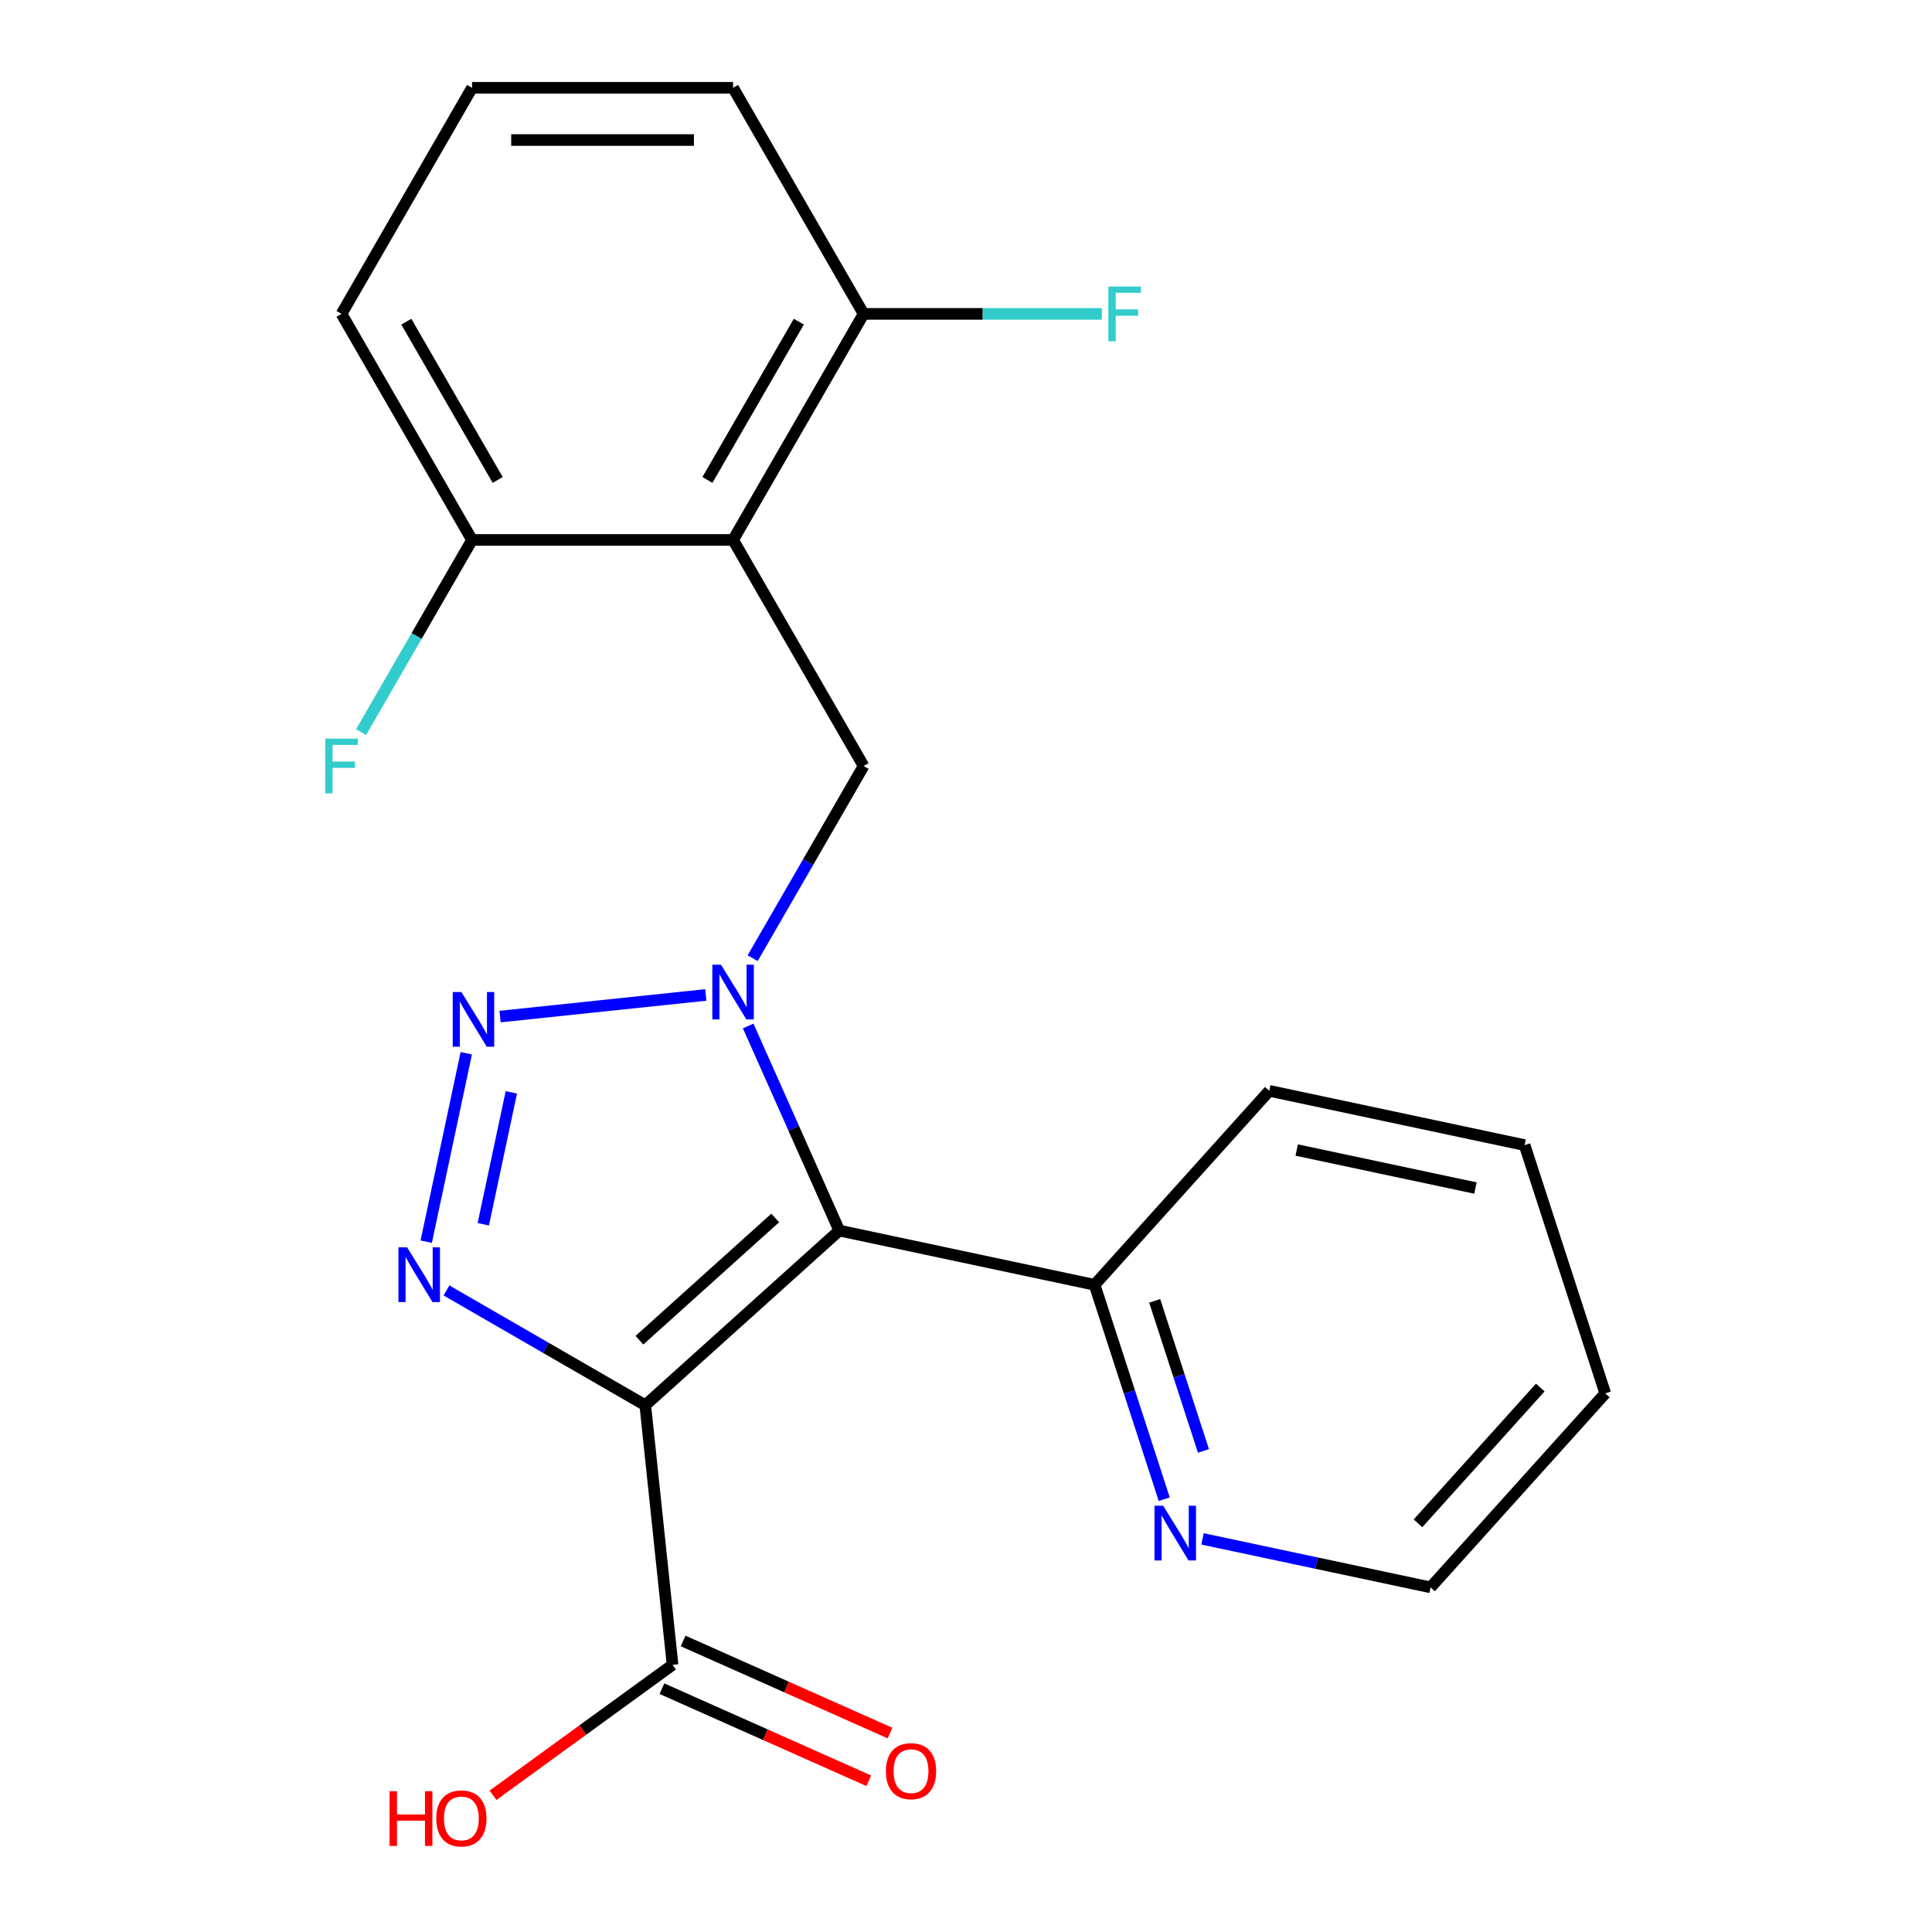 <?xml version='1.0' encoding='iso-8859-1'?>
<svg version='1.1' baseProfile='full'
              xmlns='http://www.w3.org/2000/svg'
                      xmlns:rdkit='http://www.rdkit.org/xml'
                      xmlns:xlink='http://www.w3.org/1999/xlink'
                  xml:space='preserve'
width='1000px' height='1000px' viewBox='0 0 1000 1000'>
<!-- END OF HEADER -->
<rect style='opacity:1.0;fill:#FFFFFF;stroke:none' width='1000' height='1000' x='0' y='0'> </rect>
<path class='bond-1' d='M 387.251,531.038 L 410.825,583.985' style='fill:none;fill-rule:evenodd;stroke:#0000FF;stroke-width:6px;stroke-linecap:butt;stroke-linejoin:miter;stroke-opacity:1' />
<path class='bond-1' d='M 410.825,583.985 L 434.398,636.932' style='fill:none;fill-rule:evenodd;stroke:#000000;stroke-width:6px;stroke-linecap:butt;stroke-linejoin:miter;stroke-opacity:1' />
<path class='bond-2' d='M 365.325,514.984 L 258.833,526.176' style='fill:none;fill-rule:evenodd;stroke:#0000FF;stroke-width:6px;stroke-linecap:butt;stroke-linejoin:miter;stroke-opacity:1' />
<path class='bond-5' d='M 389.568,495.962 L 418.284,446.225' style='fill:none;fill-rule:evenodd;stroke:#0000FF;stroke-width:6px;stroke-linecap:butt;stroke-linejoin:miter;stroke-opacity:1' />
<path class='bond-5' d='M 418.284,446.225 L 446.999,396.488' style='fill:none;fill-rule:evenodd;stroke:#000000;stroke-width:6px;stroke-linecap:butt;stroke-linejoin:miter;stroke-opacity:1' />
<path class='bond-0' d='M 333.99,727.34 L 434.398,636.932' style='fill:none;fill-rule:evenodd;stroke:#000000;stroke-width:6px;stroke-linecap:butt;stroke-linejoin:miter;stroke-opacity:1' />
<path class='bond-0' d='M 330.969,693.697 L 401.255,630.411' style='fill:none;fill-rule:evenodd;stroke:#000000;stroke-width:6px;stroke-linecap:butt;stroke-linejoin:miter;stroke-opacity:1' />
<path class='bond-6' d='M 333.99,727.34 L 348.113,861.713' style='fill:none;fill-rule:evenodd;stroke:#000000;stroke-width:6px;stroke-linecap:butt;stroke-linejoin:miter;stroke-opacity:1' />
<path class='bond-22' d='M 333.99,727.34 L 282.543,697.637' style='fill:none;fill-rule:evenodd;stroke:#000000;stroke-width:6px;stroke-linecap:butt;stroke-linejoin:miter;stroke-opacity:1' />
<path class='bond-22' d='M 282.543,697.637 L 231.096,667.934' style='fill:none;fill-rule:evenodd;stroke:#0000FF;stroke-width:6px;stroke-linecap:butt;stroke-linejoin:miter;stroke-opacity:1' />
<path class='bond-7' d='M 434.398,636.932 L 566.559,665.023' style='fill:none;fill-rule:evenodd;stroke:#000000;stroke-width:6px;stroke-linecap:butt;stroke-linejoin:miter;stroke-opacity:1' />
<path class='bond-3' d='M 241.342,545.161 L 220.611,642.694' style='fill:none;fill-rule:evenodd;stroke:#0000FF;stroke-width:6px;stroke-linecap:butt;stroke-linejoin:miter;stroke-opacity:1' />
<path class='bond-3' d='M 264.665,565.409 L 250.153,633.682' style='fill:none;fill-rule:evenodd;stroke:#0000FF;stroke-width:6px;stroke-linecap:butt;stroke-linejoin:miter;stroke-opacity:1' />
<path class='bond-4' d='M 379.443,279.477 L 446.999,396.488' style='fill:none;fill-rule:evenodd;stroke:#000000;stroke-width:6px;stroke-linecap:butt;stroke-linejoin:miter;stroke-opacity:1' />
<path class='bond-8' d='M 379.443,279.477 L 446.999,162.466' style='fill:none;fill-rule:evenodd;stroke:#000000;stroke-width:6px;stroke-linecap:butt;stroke-linejoin:miter;stroke-opacity:1' />
<path class='bond-8' d='M 366.174,248.414 L 413.464,166.506' style='fill:none;fill-rule:evenodd;stroke:#000000;stroke-width:6px;stroke-linecap:butt;stroke-linejoin:miter;stroke-opacity:1' />
<path class='bond-9' d='M 379.443,279.477 L 244.33,279.477' style='fill:none;fill-rule:evenodd;stroke:#000000;stroke-width:6px;stroke-linecap:butt;stroke-linejoin:miter;stroke-opacity:1' />
<path class='bond-11' d='M 342.617,874.056 L 396.144,897.888' style='fill:none;fill-rule:evenodd;stroke:#000000;stroke-width:6px;stroke-linecap:butt;stroke-linejoin:miter;stroke-opacity:1' />
<path class='bond-11' d='M 396.144,897.888 L 449.671,921.719' style='fill:none;fill-rule:evenodd;stroke:#FF0000;stroke-width:6px;stroke-linecap:butt;stroke-linejoin:miter;stroke-opacity:1' />
<path class='bond-11' d='M 353.608,849.37 L 407.135,873.201' style='fill:none;fill-rule:evenodd;stroke:#000000;stroke-width:6px;stroke-linecap:butt;stroke-linejoin:miter;stroke-opacity:1' />
<path class='bond-11' d='M 407.135,873.201 L 460.662,897.033' style='fill:none;fill-rule:evenodd;stroke:#FF0000;stroke-width:6px;stroke-linecap:butt;stroke-linejoin:miter;stroke-opacity:1' />
<path class='bond-12' d='M 348.113,861.713 L 301.647,895.472' style='fill:none;fill-rule:evenodd;stroke:#000000;stroke-width:6px;stroke-linecap:butt;stroke-linejoin:miter;stroke-opacity:1' />
<path class='bond-12' d='M 301.647,895.472 L 255.182,929.231' style='fill:none;fill-rule:evenodd;stroke:#FF0000;stroke-width:6px;stroke-linecap:butt;stroke-linejoin:miter;stroke-opacity:1' />
<path class='bond-10' d='M 566.559,665.023 L 584.586,720.504' style='fill:none;fill-rule:evenodd;stroke:#000000;stroke-width:6px;stroke-linecap:butt;stroke-linejoin:miter;stroke-opacity:1' />
<path class='bond-10' d='M 584.586,720.504 L 602.613,775.985' style='fill:none;fill-rule:evenodd;stroke:#0000FF;stroke-width:6px;stroke-linecap:butt;stroke-linejoin:miter;stroke-opacity:1' />
<path class='bond-10' d='M 597.667,673.317 L 610.286,712.154' style='fill:none;fill-rule:evenodd;stroke:#000000;stroke-width:6px;stroke-linecap:butt;stroke-linejoin:miter;stroke-opacity:1' />
<path class='bond-10' d='M 610.286,712.154 L 622.904,750.991' style='fill:none;fill-rule:evenodd;stroke:#0000FF;stroke-width:6px;stroke-linecap:butt;stroke-linejoin:miter;stroke-opacity:1' />
<path class='bond-19' d='M 566.559,665.023 L 656.967,564.615' style='fill:none;fill-rule:evenodd;stroke:#000000;stroke-width:6px;stroke-linecap:butt;stroke-linejoin:miter;stroke-opacity:1' />
<path class='bond-14' d='M 446.999,162.466 L 508.657,162.466' style='fill:none;fill-rule:evenodd;stroke:#000000;stroke-width:6px;stroke-linecap:butt;stroke-linejoin:miter;stroke-opacity:1' />
<path class='bond-14' d='M 508.657,162.466 L 570.314,162.466' style='fill:none;fill-rule:evenodd;stroke:#33CCCC;stroke-width:6px;stroke-linecap:butt;stroke-linejoin:miter;stroke-opacity:1' />
<path class='bond-17' d='M 446.999,162.466 L 379.443,45.455' style='fill:none;fill-rule:evenodd;stroke:#000000;stroke-width:6px;stroke-linecap:butt;stroke-linejoin:miter;stroke-opacity:1' />
<path class='bond-13' d='M 244.33,279.477 L 215.614,329.214' style='fill:none;fill-rule:evenodd;stroke:#000000;stroke-width:6px;stroke-linecap:butt;stroke-linejoin:miter;stroke-opacity:1' />
<path class='bond-13' d='M 215.614,329.214 L 186.899,378.951' style='fill:none;fill-rule:evenodd;stroke:#33CCCC;stroke-width:6px;stroke-linecap:butt;stroke-linejoin:miter;stroke-opacity:1' />
<path class='bond-16' d='M 244.33,279.477 L 176.773,162.466' style='fill:none;fill-rule:evenodd;stroke:#000000;stroke-width:6px;stroke-linecap:butt;stroke-linejoin:miter;stroke-opacity:1' />
<path class='bond-16' d='M 257.599,248.414 L 210.309,166.506' style='fill:none;fill-rule:evenodd;stroke:#000000;stroke-width:6px;stroke-linecap:butt;stroke-linejoin:miter;stroke-opacity:1' />
<path class='bond-18' d='M 622.429,796.524 L 681.45,809.07' style='fill:none;fill-rule:evenodd;stroke:#0000FF;stroke-width:6px;stroke-linecap:butt;stroke-linejoin:miter;stroke-opacity:1' />
<path class='bond-18' d='M 681.45,809.07 L 740.471,821.615' style='fill:none;fill-rule:evenodd;stroke:#000000;stroke-width:6px;stroke-linecap:butt;stroke-linejoin:miter;stroke-opacity:1' />
<path class='bond-15' d='M 244.33,45.455 L 176.773,162.466' style='fill:none;fill-rule:evenodd;stroke:#000000;stroke-width:6px;stroke-linecap:butt;stroke-linejoin:miter;stroke-opacity:1' />
<path class='bond-23' d='M 244.33,45.455 L 379.443,45.455' style='fill:none;fill-rule:evenodd;stroke:#000000;stroke-width:6px;stroke-linecap:butt;stroke-linejoin:miter;stroke-opacity:1' />
<path class='bond-23' d='M 264.597,72.477 L 359.176,72.477' style='fill:none;fill-rule:evenodd;stroke:#000000;stroke-width:6px;stroke-linecap:butt;stroke-linejoin:miter;stroke-opacity:1' />
<path class='bond-24' d='M 740.471,821.615 L 830.88,721.206' style='fill:none;fill-rule:evenodd;stroke:#000000;stroke-width:6px;stroke-linecap:butt;stroke-linejoin:miter;stroke-opacity:1' />
<path class='bond-24' d='M 733.951,788.472 L 797.237,718.186' style='fill:none;fill-rule:evenodd;stroke:#000000;stroke-width:6px;stroke-linecap:butt;stroke-linejoin:miter;stroke-opacity:1' />
<path class='bond-21' d='M 656.967,564.615 L 789.127,592.706' style='fill:none;fill-rule:evenodd;stroke:#000000;stroke-width:6px;stroke-linecap:butt;stroke-linejoin:miter;stroke-opacity:1' />
<path class='bond-21' d='M 671.173,595.26 L 763.685,614.925' style='fill:none;fill-rule:evenodd;stroke:#000000;stroke-width:6px;stroke-linecap:butt;stroke-linejoin:miter;stroke-opacity:1' />
<path class='bond-20' d='M 830.88,721.206 L 789.127,592.706' style='fill:none;fill-rule:evenodd;stroke:#000000;stroke-width:6px;stroke-linecap:butt;stroke-linejoin:miter;stroke-opacity:1' />
<path  class='atom-0' d='M 373.183 499.34
L 382.463 514.34
Q 383.383 515.82, 384.863 518.5
Q 386.343 521.18, 386.423 521.34
L 386.423 499.34
L 390.183 499.34
L 390.183 527.66
L 386.303 527.66
L 376.343 511.26
Q 375.183 509.34, 373.943 507.14
Q 372.743 504.94, 372.383 504.26
L 372.383 527.66
L 368.703 527.66
L 368.703 499.34
L 373.183 499.34
' fill='#0000FF'/>
<path  class='atom-3' d='M 238.81 513.463
L 248.09 528.463
Q 249.01 529.943, 250.49 532.623
Q 251.97 535.303, 252.05 535.463
L 252.05 513.463
L 255.81 513.463
L 255.81 541.783
L 251.93 541.783
L 241.97 525.383
Q 240.81 523.463, 239.57 521.263
Q 238.37 519.063, 238.01 518.383
L 238.01 541.783
L 234.33 541.783
L 234.33 513.463
L 238.81 513.463
' fill='#0000FF'/>
<path  class='atom-4' d='M 210.718 645.623
L 219.998 660.623
Q 220.918 662.103, 222.398 664.783
Q 223.878 667.463, 223.958 667.623
L 223.958 645.623
L 227.718 645.623
L 227.718 673.943
L 223.838 673.943
L 213.878 657.543
Q 212.718 655.623, 211.478 653.423
Q 210.278 651.223, 209.918 650.543
L 209.918 673.943
L 206.238 673.943
L 206.238 645.623
L 210.718 645.623
' fill='#0000FF'/>
<path  class='atom-11' d='M 602.051 779.363
L 611.331 794.363
Q 612.251 795.843, 613.731 798.523
Q 615.211 801.203, 615.291 801.363
L 615.291 779.363
L 619.051 779.363
L 619.051 807.683
L 615.171 807.683
L 605.211 791.283
Q 604.051 789.363, 602.811 787.163
Q 601.611 784.963, 601.251 784.283
L 601.251 807.683
L 597.571 807.683
L 597.571 779.363
L 602.051 779.363
' fill='#0000FF'/>
<path  class='atom-12' d='M 458.545 916.748
Q 458.545 909.948, 461.905 906.148
Q 465.265 902.348, 471.545 902.348
Q 477.825 902.348, 481.185 906.148
Q 484.545 909.948, 484.545 916.748
Q 484.545 923.628, 481.145 927.548
Q 477.745 931.428, 471.545 931.428
Q 465.305 931.428, 461.905 927.548
Q 458.545 923.668, 458.545 916.748
M 471.545 928.228
Q 475.865 928.228, 478.185 925.348
Q 480.545 922.428, 480.545 916.748
Q 480.545 911.188, 478.185 908.388
Q 475.865 905.548, 471.545 905.548
Q 467.225 905.548, 464.865 908.348
Q 462.545 911.148, 462.545 916.748
Q 462.545 922.468, 464.865 925.348
Q 467.225 928.228, 471.545 928.228
' fill='#FF0000'/>
<path  class='atom-13' d='M 201.644 927.13
L 205.484 927.13
L 205.484 939.17
L 219.964 939.17
L 219.964 927.13
L 223.804 927.13
L 223.804 955.45
L 219.964 955.45
L 219.964 942.37
L 205.484 942.37
L 205.484 955.45
L 201.644 955.45
L 201.644 927.13
' fill='#FF0000'/>
<path  class='atom-13' d='M 225.804 941.21
Q 225.804 934.41, 229.164 930.61
Q 232.524 926.81, 238.804 926.81
Q 245.084 926.81, 248.444 930.61
Q 251.804 934.41, 251.804 941.21
Q 251.804 948.09, 248.404 952.01
Q 245.004 955.89, 238.804 955.89
Q 232.564 955.89, 229.164 952.01
Q 225.804 948.13, 225.804 941.21
M 238.804 952.69
Q 243.124 952.69, 245.444 949.81
Q 247.804 946.89, 247.804 941.21
Q 247.804 935.65, 245.444 932.85
Q 243.124 930.01, 238.804 930.01
Q 234.484 930.01, 232.124 932.81
Q 229.804 935.61, 229.804 941.21
Q 229.804 946.93, 232.124 949.81
Q 234.484 952.69, 238.804 952.69
' fill='#FF0000'/>
<path  class='atom-14' d='M 168.353 382.328
L 185.193 382.328
L 185.193 385.568
L 172.153 385.568
L 172.153 394.168
L 183.753 394.168
L 183.753 397.448
L 172.153 397.448
L 172.153 410.648
L 168.353 410.648
L 168.353 382.328
' fill='#33CCCC'/>
<path  class='atom-15' d='M 573.692 148.306
L 590.532 148.306
L 590.532 151.546
L 577.492 151.546
L 577.492 160.146
L 589.092 160.146
L 589.092 163.426
L 577.492 163.426
L 577.492 176.626
L 573.692 176.626
L 573.692 148.306
' fill='#33CCCC'/>
</svg>
